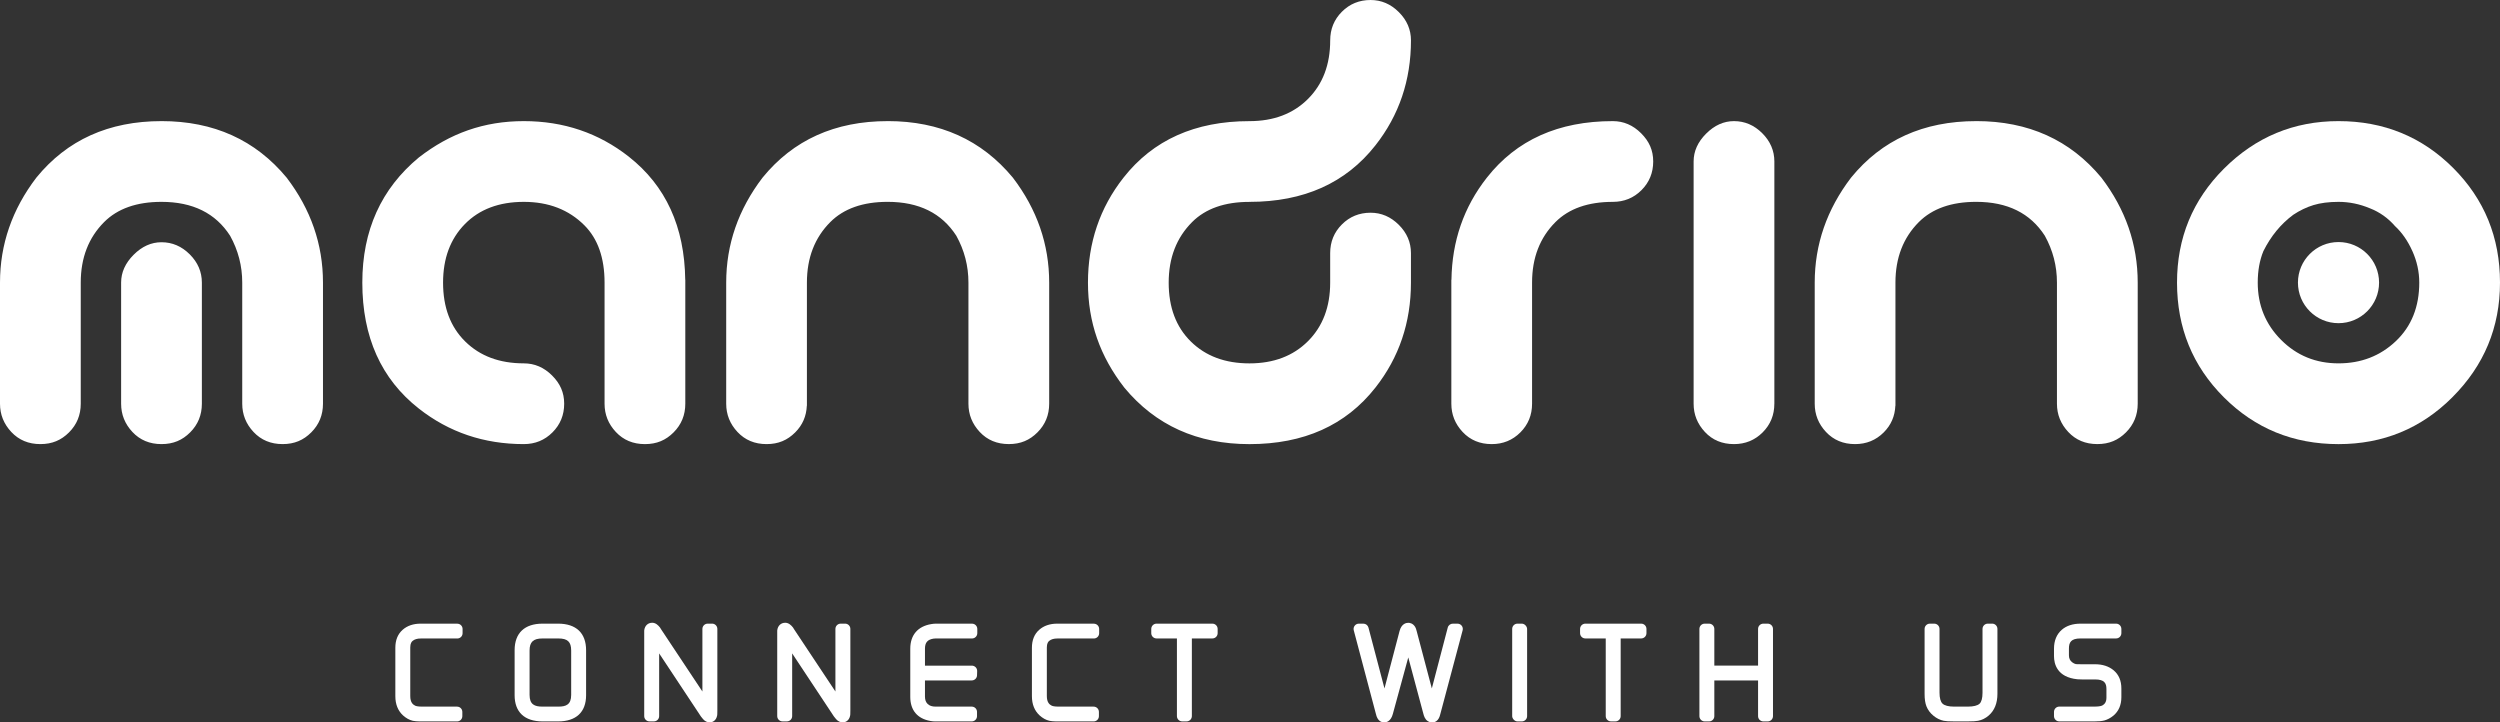 <?xml version="1.0" encoding="UTF-8"?><svg id="Laag_2" xmlns="http://www.w3.org/2000/svg" viewBox="0 0 1419.27 410.15"><rect x="0" y="0" width="1419.27" height="410.15" fill="#333333" stroke="none"/><g id="logo_-_oranje"><g><g><path d="M1007.31,229.2c0,6.42-2.22,11.85-6.64,16.27-4.43,4.43-9.86,6.65-16.27,6.65-6.73,0-12.23-2.29-16.5-6.88-4.28-4.58-6.42-9.93-6.42-16.04V91.68c0-5.8,2.36-11.07,7.1-15.81s10.01-7.11,15.82-7.11c6.11,0,11.46,2.29,16.05,6.88,4.58,4.58,6.87,9.93,6.87,16.04V229.2Z" style="fill:#fff;"/><path d="M1392.22,225.54c-17.73,17.73-39.27,26.59-64.63,26.59-25.67,0-47.37-8.86-65.09-26.59-17.73-17.72-26.59-39.42-26.59-65.09,0-25.36,8.86-46.91,26.59-64.64,18.03-18.03,39.72-27.05,65.09-27.05,25.67,0,47.37,8.87,65.09,26.59,17.72,17.73,26.59,39.42,26.59,65.09,0,25.37-9.02,47.07-27.05,65.09Zm-22.69-82.97c-2.6-5.8-5.89-10.54-9.86-14.21-3.98-4.58-8.71-7.94-14.21-10.09-5.81-2.44-11.77-3.67-17.88-3.67-5.5,0-10.24,.62-14.21,1.83-3.98,1.22-7.79,3.06-11.46,5.5-7.03,5.2-12.69,12.08-16.96,20.63-2.14,5.2-3.21,11.16-3.21,17.88,0,12.83,4.43,23.69,13.3,32.55,8.86,8.87,19.71,13.29,32.55,13.29s23.68-4.2,32.55-12.61c8.86-8.4,13.3-19.48,13.3-33.23,0-6.11-1.3-12.07-3.9-17.88Z" style="fill:#fff;"/></g><path d="M356.96,88.93c-17.12-13.44-36.98-20.17-59.59-20.17s-41.87,6.88-59.59,20.63c-21.39,17.73-32.09,41.41-32.09,71.05,0,30.87,10.69,54.71,32.09,71.51,17.11,13.45,36.97,20.17,59.59,20.17,6.42,0,11.84-2.21,16.27-6.65,4.43-4.43,6.65-9.86,6.65-16.27s-2.29-11.46-6.88-16.04c-4.58-4.58-9.93-6.88-16.04-6.88-13.75,0-24.83-4.12-33.23-12.38-8.41-8.25-12.61-19.4-12.61-33.46,0-13.75,4.13-24.83,12.38-33.23,8.25-8.4,19.4-12.61,33.46-12.61,14.05,0,25.51,4.43,34.38,13.3,7.64,7.64,11.46,18.49,11.46,32.55v68.76c0,6.12,2.13,11.46,6.42,16.04,4.28,4.58,9.78,6.88,16.5,6.88s11.84-2.21,16.27-6.65c4.43-4.43,6.65-9.86,6.65-16.27h0v-70.38s-.04,0-.04,0c-.37-30.07-11.04-53.38-32.05-69.89ZM91.68,137.52c-5.81,0-11.08,2.37-15.81,7.11-4.74,4.74-7.11,10.01-7.11,15.81v68.76c0,6.12,2.14,11.46,6.42,16.04,4.28,4.58,9.78,6.88,16.5,6.88s11.84-2.21,16.27-6.65c4.43-4.43,6.65-9.86,6.65-16.27v-68.76c0-6.11-2.29-11.46-6.88-16.04-4.58-4.58-9.93-6.88-16.04-6.88Zm0-68.76c-29.95,0-53.63,10.7-71.05,32.09C6.88,118.88,0,138.75,0,160.44v68.76c0,6.12,2.14,11.46,6.42,16.04,4.28,4.58,9.78,6.88,16.5,6.88s11.84-2.21,16.27-6.65c4.43-4.43,6.65-9.86,6.65-16.27v-68.76c0-14.05,4.43-25.51,13.29-34.38,7.63-7.63,18.49-11.46,32.55-11.46,17.72,0,30.71,6.42,38.96,19.25,4.58,8.25,6.88,17.12,6.88,26.59v68.76c0,6.12,2.13,11.46,6.42,16.04,4.28,4.58,9.78,6.88,16.5,6.88s11.84-2.21,16.27-6.65c4.43-4.43,6.65-9.86,6.65-16.27v-68.76c0-21.7-6.88-41.56-20.63-59.59-17.73-21.39-41.41-32.09-71.05-32.09Zm412.27,0c-29.95,0-53.63,10.7-71.05,32.09-13.75,18.04-20.63,37.9-20.63,59.59v68.76c0,6.12,2.13,11.46,6.41,16.04,4.28,4.58,9.78,6.88,16.5,6.88s11.84-2.21,16.27-6.65c4.16-4.16,6.34-9.22,6.59-15.14h.05s0-69.9,0-69.9c0-14.05,4.43-25.51,13.3-34.38,7.64-7.63,18.49-11.46,32.55-11.46,17.72,0,30.71,6.42,38.97,19.25,4.58,8.25,6.88,17.12,6.88,26.59v68.76c0,6.12,2.14,11.46,6.42,16.04,4.28,4.58,9.77,6.88,16.5,6.88s11.84-2.21,16.27-6.65c4.43-4.43,6.65-9.86,6.65-16.27v-68.76c0-21.7-6.88-41.56-20.63-59.59-17.73-21.39-41.41-32.09-71.05-32.09Zm823.64,68.65c-12.72,0-23.03,10.31-23.03,23.03s10.31,23.03,23.03,23.03,23.03-10.31,23.03-23.03c0-12.72-10.31-23.03-23.03-23.03Zm-205.68-68.65c-29.95,0-53.63,10.7-71.05,32.09-13.75,18.04-20.63,37.9-20.63,59.59v68.76c0,6.12,2.13,11.46,6.41,16.04,4.28,4.58,9.78,6.88,16.5,6.88,6.42,0,11.84-2.21,16.28-6.65,4.16-4.16,6.34-9.22,6.59-15.14h.05s0-69.9,0-69.9c0-14.05,4.43-25.51,13.3-34.38,7.64-7.63,18.49-11.46,32.55-11.46,17.72,0,30.71,6.42,38.96,19.25,4.58,8.25,6.88,17.12,6.88,26.59v68.76c0,6.12,2.14,11.46,6.42,16.04,4.28,4.58,9.77,6.88,16.5,6.88s11.84-2.21,16.28-6.65c4.43-4.43,6.65-9.86,6.65-16.27v-68.76c0-21.7-6.88-41.56-20.63-59.59-17.73-21.39-41.41-32.09-71.05-32.09Zm-412.57,45.84c30.86,0,54.7-10.69,71.51-32.09,13.45-17.11,20.17-36.97,20.17-59.59,0-6.11-2.29-11.46-6.88-16.04-4.58-4.58-9.94-6.88-16.05-6.88-6.42,0-11.85,2.22-16.27,6.65-4.43,4.43-6.65,9.86-6.65,16.27,0,13.75-4.2,24.83-12.61,33.24s-19.48,12.61-33.23,12.61c-30.87,0-54.71,10.7-71.51,32.09-13.45,17.12-20.17,36.98-20.17,59.59s6.88,41.87,20.63,59.59c17.72,21.39,41.41,32.09,71.05,32.09,30.86,0,54.7-10.69,71.51-32.09,13.45-17.11,20.17-36.97,20.17-59.59v-16.77c0-6.11-2.29-11.46-6.88-16.04s-9.94-6.88-16.05-6.88c-6.42,0-11.85,2.22-16.27,6.65-4.43,4.43-6.65,9.86-6.65,16.27v16.77c0,13.75-4.2,24.83-12.61,33.23-8.41,8.41-19.48,12.61-33.23,12.61-13.75,0-24.83-4.12-33.23-12.38-8.41-8.25-12.61-19.4-12.61-33.46,0-14.05,4.43-25.51,13.29-34.38,7.63-7.63,18.49-11.46,32.55-11.46Zm206.28-45.84c-30.87,0-54.71,10.7-71.51,32.09-13.13,16.7-19.79,36.04-20.11,57.97h-.06v70.38s0,0,0,0c0,6.12,2.13,11.46,6.42,16.04,4.28,4.58,9.78,6.88,16.5,6.88,6.42,0,11.84-2.21,16.27-6.65,4.42-4.43,6.64-9.86,6.64-16.27h0v-68.8c0-14.03,4.43-25.48,13.29-34.34,7.64-7.63,18.49-11.46,32.55-11.46,6.42,0,11.84-2.21,16.28-6.65,4.42-4.43,6.65-9.86,6.65-16.27s-2.29-11.46-6.88-16.04c-4.58-4.58-9.94-6.88-16.05-6.88Z" style="fill:#fff;"/><g><path d="M259.61,354.05h-20.79c-4.18,0-7.63,1.18-10.26,3.51-2.73,2.42-4.12,5.84-4.12,10.17v27.51c0,4.58,1.47,8.25,4.39,10.93,1.74,1.56,3.59,2.58,5.52,3.03,.68,.15,1.99,.36,5.39,.36h19.73c1.66,0,3-1.34,3-3v-2.4c0-1.66-1.34-3-3-3h-19.73c-2.68,0-3.71-.37-4.05-.54-1.3-.64-2.78-1.84-2.78-5.47v-27.59c0-2.35,.78-3.26,1.37-3.74,1.11-.91,2.61-1.34,4.61-1.34h20.72c1.66,0,3-1.34,3-3v-2.4c0-1.66-1.34-3-3-3Z" style="fill:#fff;"/><path d="M316.86,354.05h-8.84c-10.23,0-15.87,5.36-15.87,15.09v25.53c0,9.6,5.64,14.88,15.87,14.88h8.84c10.23,0,15.87-5.28,15.87-14.88v-25.53c0-9.73-5.64-15.09-15.87-15.09Zm7.4,40.45c0,5.52-2.9,6.65-7.25,6.65h-9.05c-4.4,0-7.32-1.13-7.32-6.65v-25.18c0-4.87,2.12-6.86,7.32-6.86h9.05c5.22,0,7.25,1.92,7.25,6.86v25.18Z" style="fill:#fff;"/><path d="M404.24,354.05h-2.48c-1.66,0-3,1.34-3,3v35.52l-23.51-35.41c-.21-.36-.37-.63-.48-.79-.05-.08-.11-.15-.17-.23-.9-1.12-2.33-2.6-4.31-2.6-2.41,0-4.18,1.63-4.53,4.15-.02,.13-.03,.27-.03,.41v48.44c0,1.66,1.34,3,3,3h2.48c1.66,0,3-1.34,3-3v-35.6l23.66,35.73c.07,.1,.14,.2,.23,.3l1,1.23s.05,.06,.08,.09c.53,.62,1.14,1.08,1.83,1.39,.65,.28,1.27,.42,1.88,.42,1.67,0,3.66-1,4.23-3.82,.07-.34,.13-.81,.13-2.78v-46.46c0-1.66-1.34-3-3-3Z" style="fill:#fff;"/><path d="M479.75,354.05h-2.48c-1.66,0-3,1.34-3,3v35.52l-23.51-35.41c-.21-.36-.37-.63-.48-.79-.05-.08-.11-.15-.17-.23-.9-1.12-2.33-2.6-4.31-2.6-2.41,0-4.18,1.63-4.53,4.15-.02,.13-.03,.27-.03,.41v48.44c0,1.66,1.34,3,3,3h2.48c1.66,0,3-1.34,3-3v-35.6l23.66,35.73c.07,.1,.14,.2,.23,.3l1,1.23s.05,.06,.08,.09c.53,.62,1.14,1.08,1.83,1.39,.65,.28,1.27,.42,1.88,.42,1.67,0,3.66-1,4.23-3.82,.07-.34,.13-.81,.13-2.78v-46.46c0-1.66-1.34-3-3-3Z" style="fill:#fff;"/><path d="M551.8,354.05h-20.44c-.78,0-1.66,.08-2.68,.25-7.68,1.27-11.91,6.24-11.91,13.99v27.37c0,7.51,4.05,12.35,11.39,13.63,.97,.17,1.88,.26,2.71,.26h20.79c1.66,0,3-1.34,3-3v-2.4c0-1.66-1.34-3-3-3h-20.6c-1.92,0-3.37-.49-4.43-1.51-1.02-.98-1.52-2.36-1.52-4.22v-9.13h26.56c1.62,0,2.95-1.29,3-2.91l.07-2.4c.02-.81-.28-1.6-.85-2.18s-1.34-.91-2.15-.91h-26.63v-9.6c0-3.5,1.39-5.16,4.8-5.73,.4-.07,.81-.1,1.21-.1h20.7c1.66,0,3-1.34,3-3v-2.4c0-1.66-1.34-3-3-3Z" style="fill:#fff;"/><path d="M621,354.05h-20.79c-4.18,0-7.63,1.18-10.26,3.51-2.73,2.42-4.12,5.84-4.12,10.17v27.51c0,4.58,1.47,8.25,4.39,10.93,1.74,1.56,3.59,2.58,5.52,3.03,.68,.15,1.99,.36,5.39,.36h19.73c1.66,0,3-1.34,3-3v-2.4c0-1.66-1.34-3-3-3h-19.73c-2.68,0-3.71-.37-4.05-.54-1.3-.64-2.78-1.84-2.78-5.47v-27.59c0-2.35,.78-3.26,1.37-3.74,1.11-.91,2.61-1.34,4.61-1.34h20.72c1.66,0,3-1.34,3-3v-2.4c0-1.66-1.34-3-3-3Z" style="fill:#fff;"/><path d="M688.26,354.05h-31.68c-1.66,0-3,1.34-3,3v2.4c0,1.66,1.34,3,3,3h11.57v44.09c0,1.66,1.34,3,3,3h2.48c1.66,0,3-1.34,3-3v-44.09h11.64c1.66,0,3-1.34,3-3v-2.4c0-1.66-1.34-3-3-3Z" style="fill:#fff;"/><path d="M827.43,354.05h-2.63s0,0,0,0c-1.36,0-2.56,.92-2.9,2.24l-9.04,34.54-8.61-32.59c-.28-1.11-.52-1.78-.85-2.33-1.26-2.04-2.98-2.34-3.9-2.34-1.12,0-3.84,.45-4.95,4.64l-8.57,32.62-9.09-34.54c-.35-1.32-1.54-2.24-2.9-2.24h-2.56c-.93,0-1.81,.44-2.37,1.18-.57,.74-.76,1.7-.52,2.6l12.49,47.15c.31,1.32,.59,2.13,.95,2.73,1.2,2.18,3.04,2.41,3.78,2.41,1.38,0,3.87-.63,4.98-4.84l8.75-32.06,8.57,32.01c.33,1.32,.96,3.18,2.47,4.14,.94,.6,1.81,.79,2.52,.79,.39,0,.73-.06,1.02-.13,.82-.21,1.98-.79,2.8-2.33,.33-.6,.6-1.41,.89-2.63l12.59-47.24c.24-.9,.05-1.86-.52-2.6-.57-.74-1.44-1.17-2.38-1.17Z" style="fill:#fff;"/><rect x="858.48" y="354.05" width="8.47" height="55.5" rx="3" ry="3" style="fill:#fff;"/><path d="M931.7,354.05h-31.68c-1.66,0-3,1.34-3,3v2.4c0,1.66,1.34,3,3,3h11.57v44.09c0,1.66,1.34,3,3,3h2.48c1.66,0,3-1.34,3-3v-44.09h11.64c1.66,0,3-1.34,3-3v-2.4c0-1.66-1.34-3-3-3Z" style="fill:#fff;"/><path d="M1003.54,354.05h-2.47c-1.66,0-3,1.34-3,3v20.83h-24.83v-20.83c0-1.66-1.34-3-3-3h-2.47c-1.66,0-3,1.34-3,3v49.5c0,1.66,1.34,3,3,3h2.47c1.66,0,3-1.34,3-3v-20.26h24.83v20.26c0,1.66,1.34,3,3,3h2.47c1.66,0,3-1.34,3-3v-49.5c0-1.66-1.34-3-3-3Z" style="fill:#fff;"/><path d="M1130.97,354.05h-2.48c-1.66,0-3,1.34-3,3v36.26c0,3.03-.58,5.17-1.68,6.19-1.17,1.08-3.46,1.65-6.63,1.65h-7.85c-3.1,0-5.36-.58-6.53-1.69-1.12-1.06-1.72-3.21-1.72-6.22v-36.19c0-1.66-1.34-3-3-3h-2.47c-1.66,0-3,1.34-3,3v36.84c0,3.01,.35,5.34,1.06,7.11,.8,2.03,2.13,3.82,3.96,5.32,1.81,1.49,3.78,2.46,5.87,2.88,1.16,.23,2.99,.34,5.75,.34h7.99c2.71,0,4.53-.11,5.73-.34,2.21-.43,4.25-1.44,6.07-3.02,3.26-2.85,4.92-6.99,4.92-12.3v-36.84c0-1.66-1.34-3-3-3Z" style="fill:#fff;"/><path d="M1181.12,362.45h20.2c1.66,0,3-1.34,3-3v-2.4c0-1.66-1.34-3-3-3h-20.14c-4.44,0-8.04,1.18-10.71,3.5-2.92,2.57-4.4,6.18-4.4,10.74v4.17c0,4.42,1.73,12.01,13.3,13.17,.57,.06,1.37,.09,2.42,.09h7.57c5.37,0,6.48,2.18,6.48,5.44v4.9c0,2.7-1.19,3.76-2.22,4.37-.45,.27-1.62,.71-4.35,.71h-20.2c-1.66,0-3,1.34-3,3v2.4c0,1.66,1.34,3,3,3h20.2c2.26,0,4.01-.17,5.4-.53,1.77-.49,3.47-1.39,5.1-2.71,3.02-2.52,4.55-6.06,4.55-10.5v-4.95c0-4.4-1.47-7.86-4.36-10.29-2.74-2.29-6.3-3.46-10.59-3.46h-7.64c-2.33,0-3.07-.07-3.27-.09-.67-.15-1.39-.51-2.08-1.04-1.26-1-1.83-2.22-1.83-3.96v-3.83c0-3.44,1.12-5.73,6.57-5.73Z" style="fill:#fff;"/></g></g></g></svg>